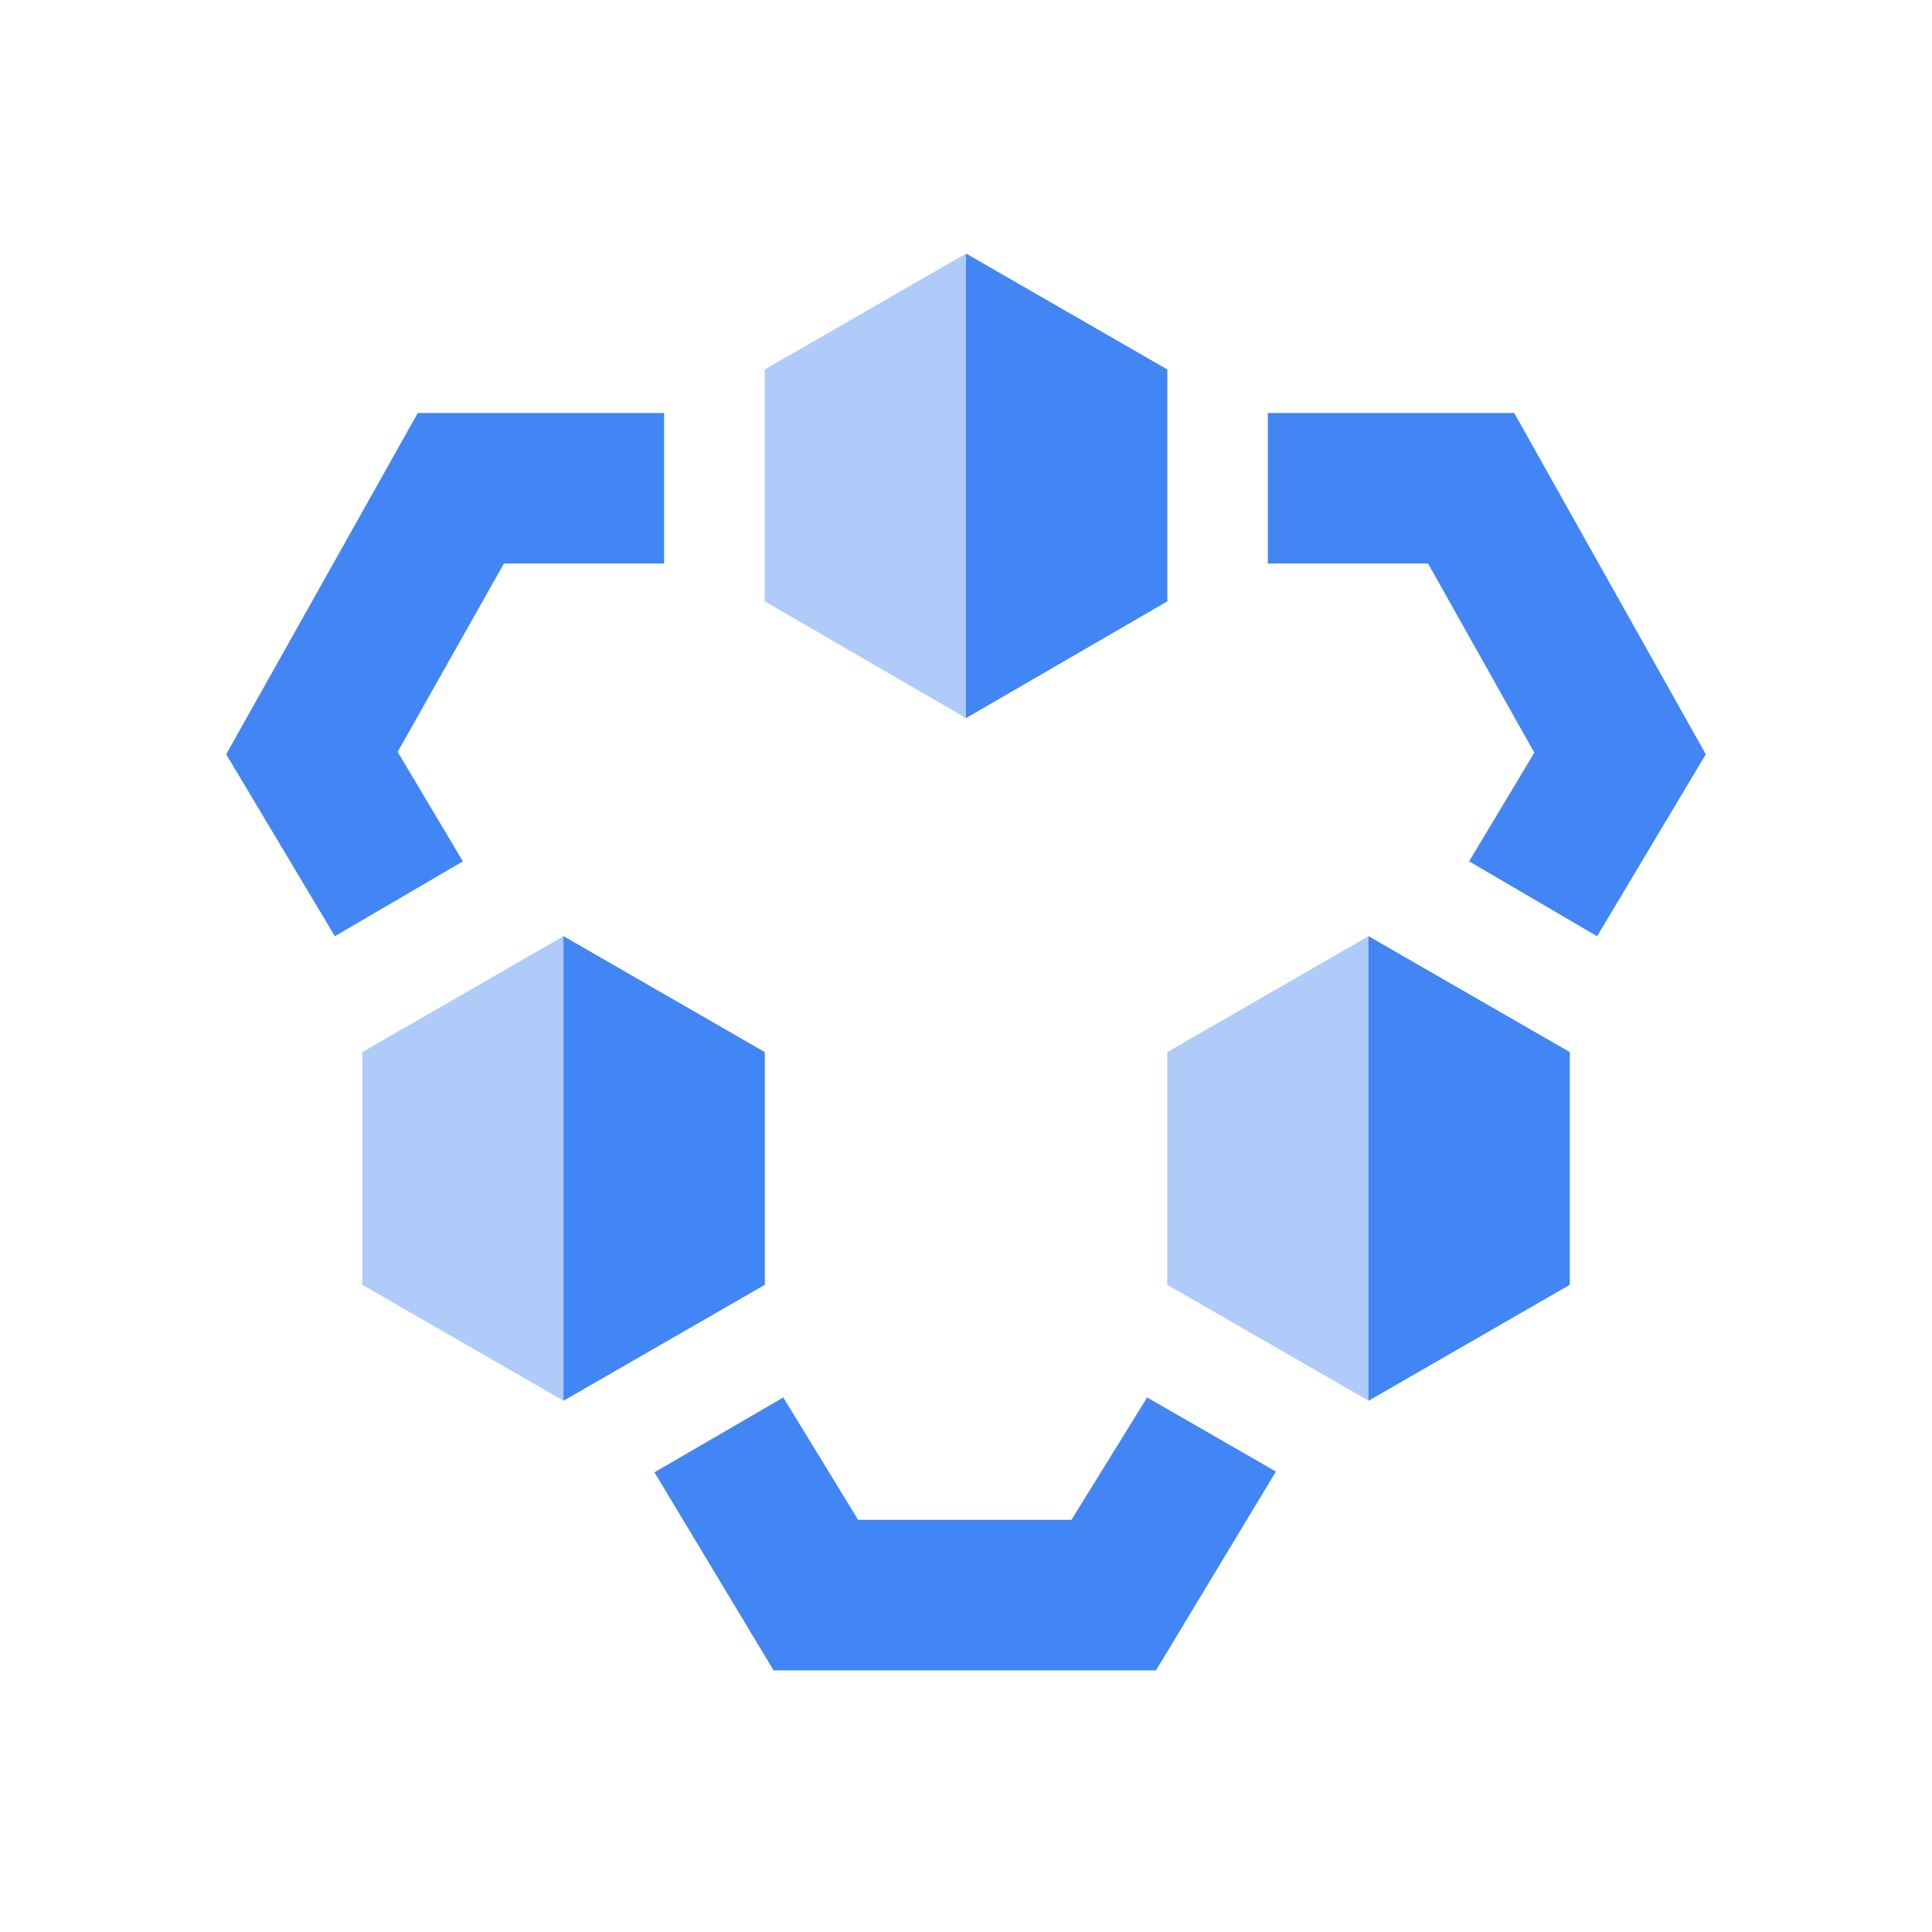 <?xml version="1.0" encoding="utf-8"?>
<svg width="800px" height="800px" viewBox="0 0 24 24" xmlns="http://www.w3.org/2000/svg">
<defs>
<style>.cls-1{fill:#4285f4;}.cls-2{fill:#aecbfa;}</style>
</defs>
<title>Icon_24px_CloudDataCatalog_Color</title>
<g data-name="Product Icons">
<polygon class="cls-1" points="2.81 9.37 5.19 5.13 8.25 5.13 8.25 7 6.26 7 4.94 9.34 5.75 10.7 4.16 11.63 2.81 9.37"/>
<polygon class="cls-2" points="14.5 13.07 17 11.63 19.5 13.07 19.5 15.96 17 17.4 14.5 15.96 14.5 13.07"/>
<polygon class="cls-2" points="4.5 13.07 7 11.63 9.5 13.07 9.5 15.96 7 17.4 4.5 15.96 4.5 13.07"/>
<polygon class="cls-2" points="9.5 4.59 12 3.15 14.5 4.59 14.5 7.47 12 8.92 9.5 7.47 9.5 4.59"/>
<polygon class="cls-1" points="17 11.63 19.5 13.07 19.5 15.96 17 17.4 17 11.63"/>
<polygon class="cls-1" points="7 11.63 9.5 13.07 9.5 15.96 7 17.4 7 11.63"/>
<polygon class="cls-1" points="12 3.15 14.5 4.59 14.5 7.47 12 8.92 12 3.15"/>
<polygon class="cls-1" points="18.25 10.7 19.06 9.35 17.74 7 15.75 7 15.75 5.13 18.81 5.13 21.19 9.37 19.84 11.63 18.25 10.7"/>
<polygon class="cls-1" points="9.61 20.75 8.13 18.29 9.73 17.36 10.66 18.88 13.31 18.88 14.25 17.36 15.85 18.28 14.36 20.75 9.61 20.75"/>
</g>
</svg>